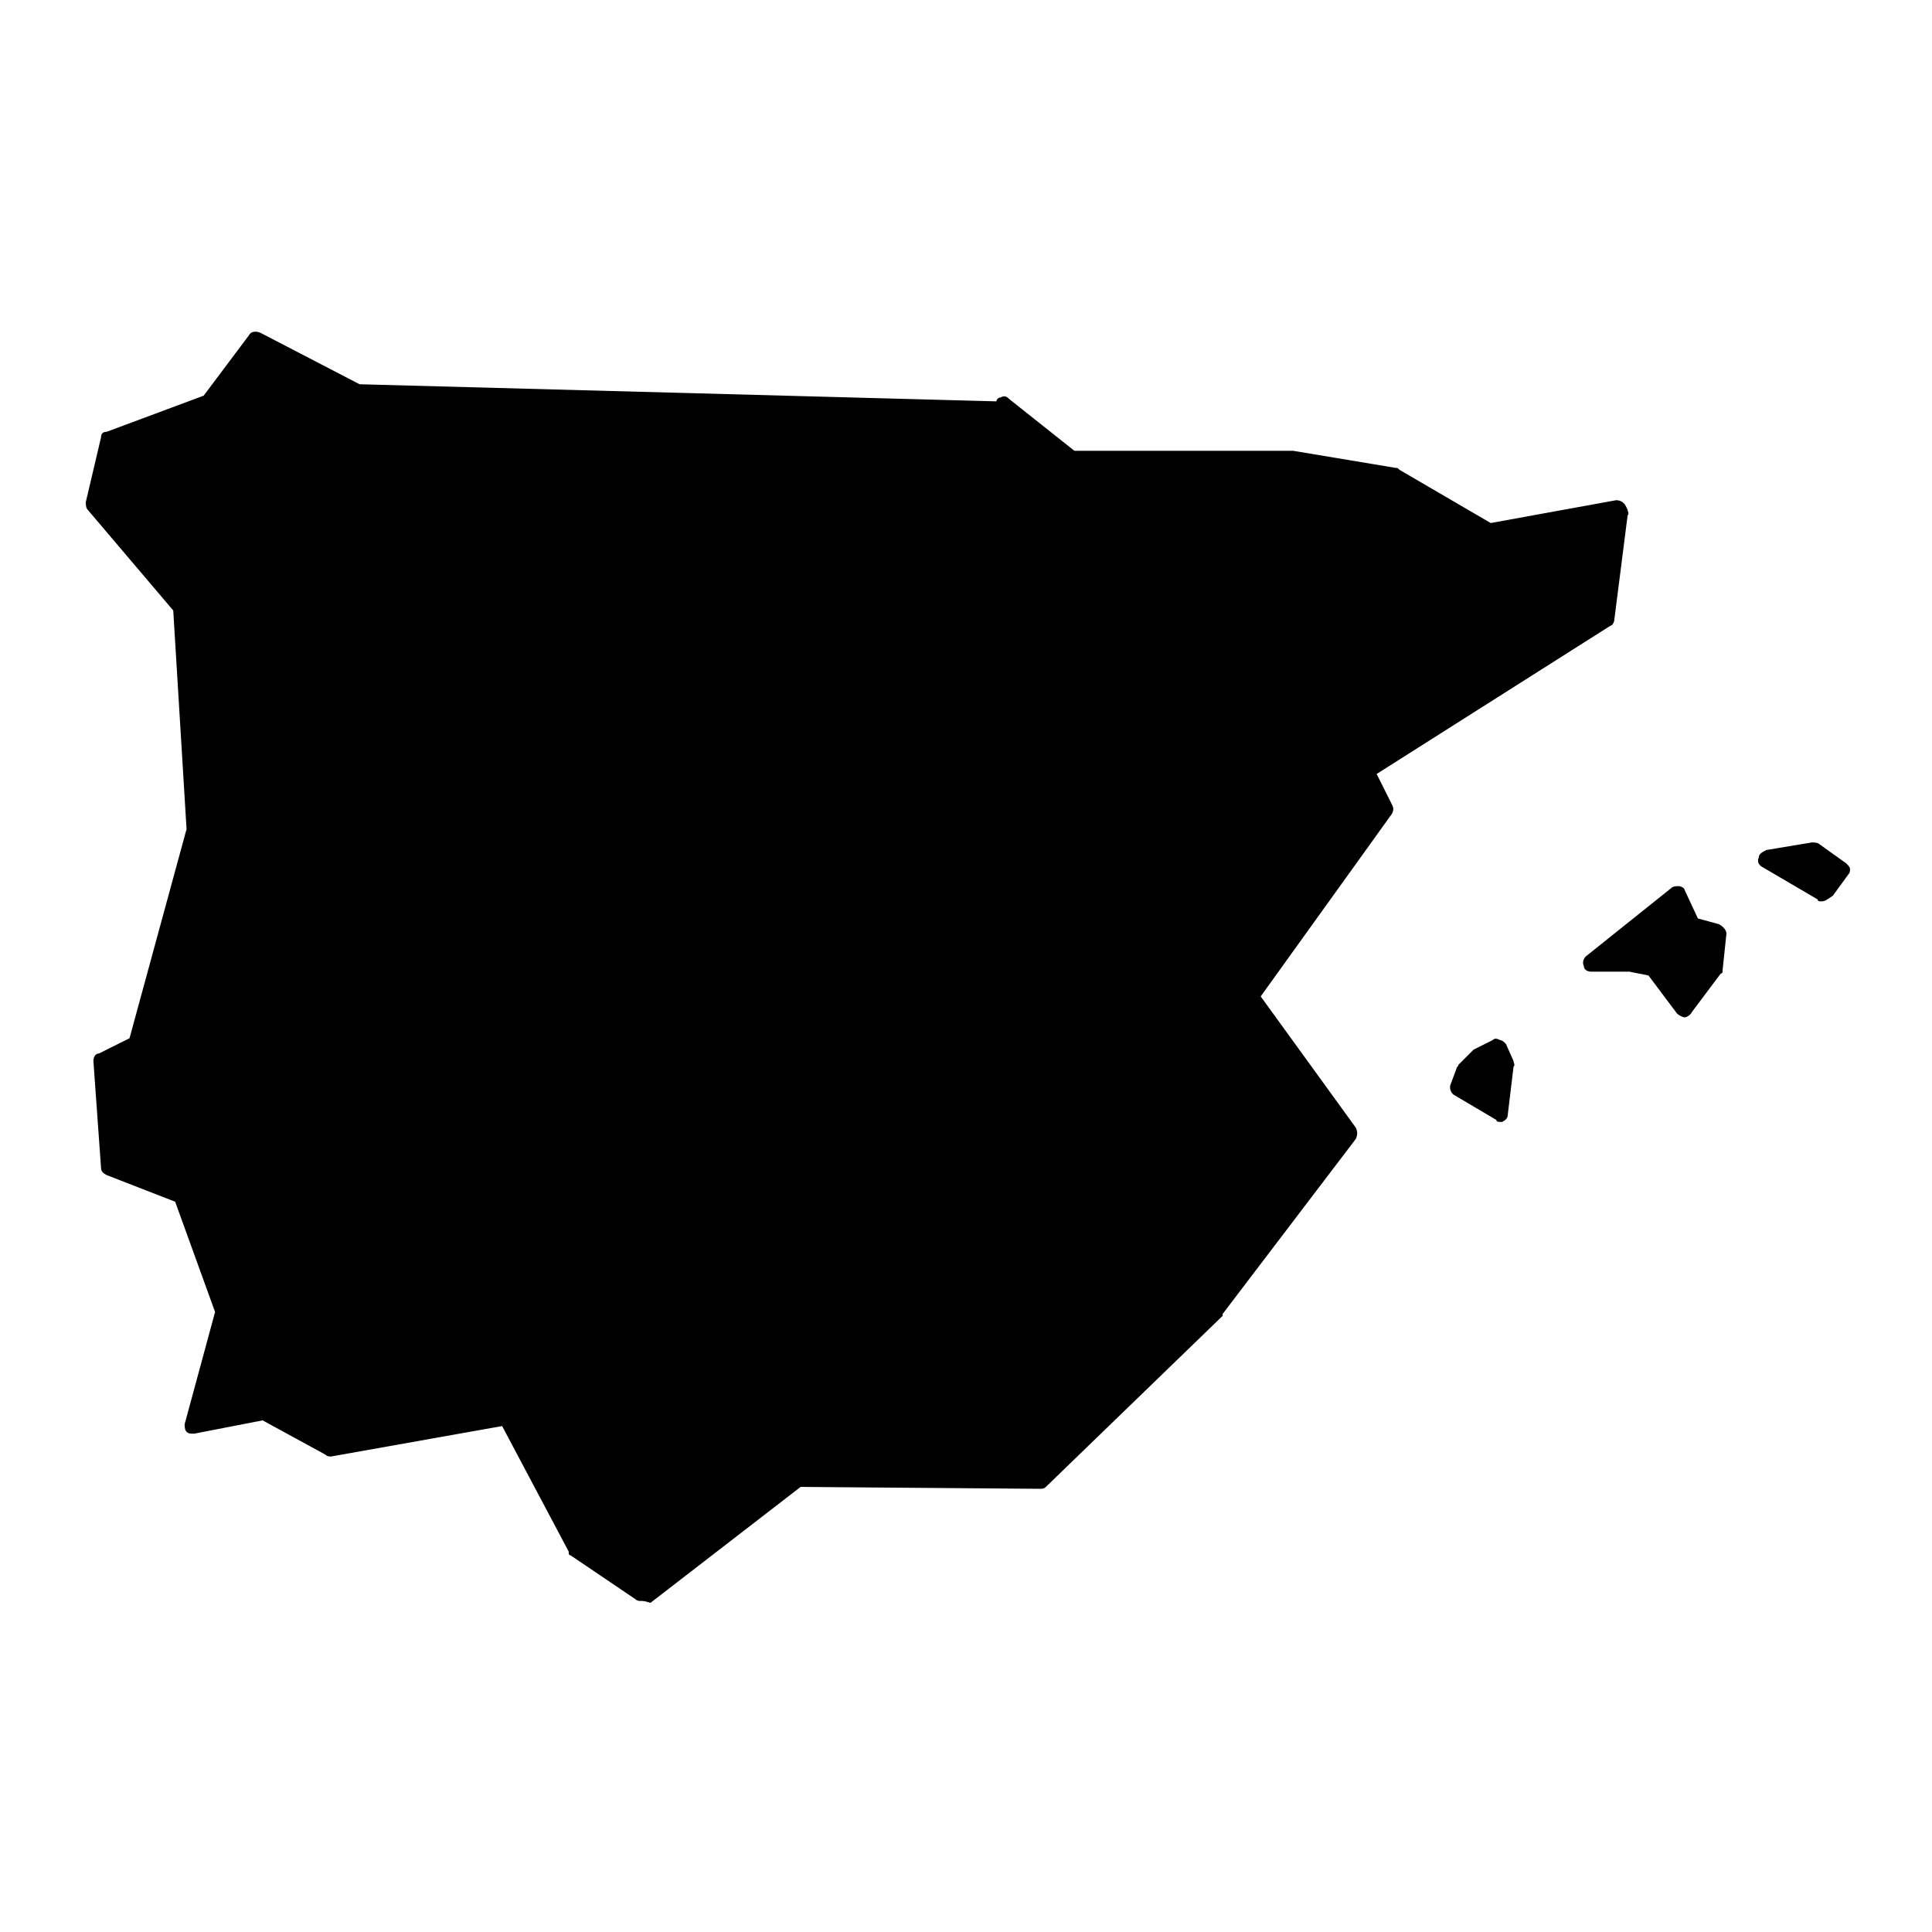 <?xml version="1.0" encoding="UTF-8"?>
<!-- Uploaded to: ICON Repo, www.iconrepo.com, Generator: ICON Repo Mixer Tools -->
<svg fill="#000000" width="800px" height="800px" version="1.1" viewBox="144 144 512 512" xmlns="http://www.w3.org/2000/svg">
 <g>
  <path d="m590.44 413.6c-0.504 0-1.512-0.504-2.016-1.008l-7.559-10.078-5.039-1.008h-10.078c-1.008 0-2.016-0.504-2.016-1.512-0.504-1.008 0-2.016 0.504-2.519l22.672-18.137c0.504-0.504 1.512-0.504 2.016-0.504s1.512 0.504 1.512 1.008l3.527 7.559 5.543 1.512c1.008 0.504 2.016 1.512 2.016 2.519l-1.008 9.574c0 0.504 0 1.008-0.504 1.008l-7.559 10.078c-0.5 1.004-1.508 1.508-2.012 1.508z"/>
  <path d="m626.71 382.87c-0.504 0-1.008 0-1.008-0.504l-14.609-8.566c-1.008-0.504-1.512-1.512-1.008-2.519 0-1.008 1.008-1.512 2.016-2.016l12.09-2.016c0.504 0 1.512 0 2.016 0.504l7.055 5.039c0.504 0.504 1.008 1.008 1.008 1.512 0 0.504 0 1.008-0.504 1.512l-4.031 5.543c-1.512 1.008-2.016 1.512-3.023 1.512z"/>
  <path d="m541.57 441.31c-0.504 0-1.008 0-1.008-0.504l-11.082-6.551c-1.008-0.504-1.512-2.016-1.008-3.023l1.512-4.031c0-0.504 0.504-0.504 0.504-1.008l3.527-3.527s0.504-0.504 0.504-0.504l5.039-2.519c0.504-0.504 1.008-0.504 2.016 0 0.504 0 1.008 0.504 1.512 1.008l2.016 4.535c0 0.504 0.504 1.008 0 1.512l-1.512 12.594c0 1.008-0.504 1.512-1.512 2.016 0.5 0.004-0.004 0.004-0.508 0.004z"/>
  <path d="m313.85 568.27c-0.504 0-1.008 0-1.512-0.504l-17.129-11.586c-0.504 0-0.504-0.504-0.504-1.008l-17.633-33.25-45.344 8.062c-0.504 0-1.008 0-1.512-0.504l-16.625-9.07-18.137 3.527c-1.008 0-1.512 0-2.016-0.504s-0.504-1.512-0.504-2.016l8.062-29.727-10.578-29.223-18.137-7.055c-1.008-0.504-1.512-1.008-1.512-2.016l-2.019-28.211c0-1.008 0.504-2.016 1.512-2.016l8.062-4.027 15.113-55.418-3.527-57.941-22.672-26.699c-0.504-0.504-0.504-1.512-0.504-2.016l4.031-17.129c0-1.008 0.504-1.512 1.512-1.512l25.695-9.574 12.09-16.121c0.504-1.008 2.016-1.008 3.023-0.504l26.199 13.602 168.78 4.535c0-0.504 0.504-1.008 1.008-1.008 1.008-0.504 1.512-0.504 2.519 0.504l17.129 13.602h57.434 0.504l27.207 4.535c0.504 0 0.504 0 1.008 0.504l24.184 14.105 33.25-6.047c1.008 0 2.016 0.504 2.519 1.512l0.504 1.008c0 0.504 0.504 1.008 0 1.512l-3.527 27.711c0 0.504-0.504 1.512-1.008 1.512l-61.969 39.297 4.031 8.062c0.504 1.008 0.504 1.512 0 2.519l-34.762 48.367 25.191 34.762c0.504 1.008 0.504 2.016 0 3.023l-35.266 46.352v0.504l-46.855 45.344c-0.504 0.504-1.008 0.504-1.512 0.504l-63.48-0.504-39.801 30.73c-1.516-0.508-2.019-0.508-2.523-0.508z"/>
 </g>
</svg>